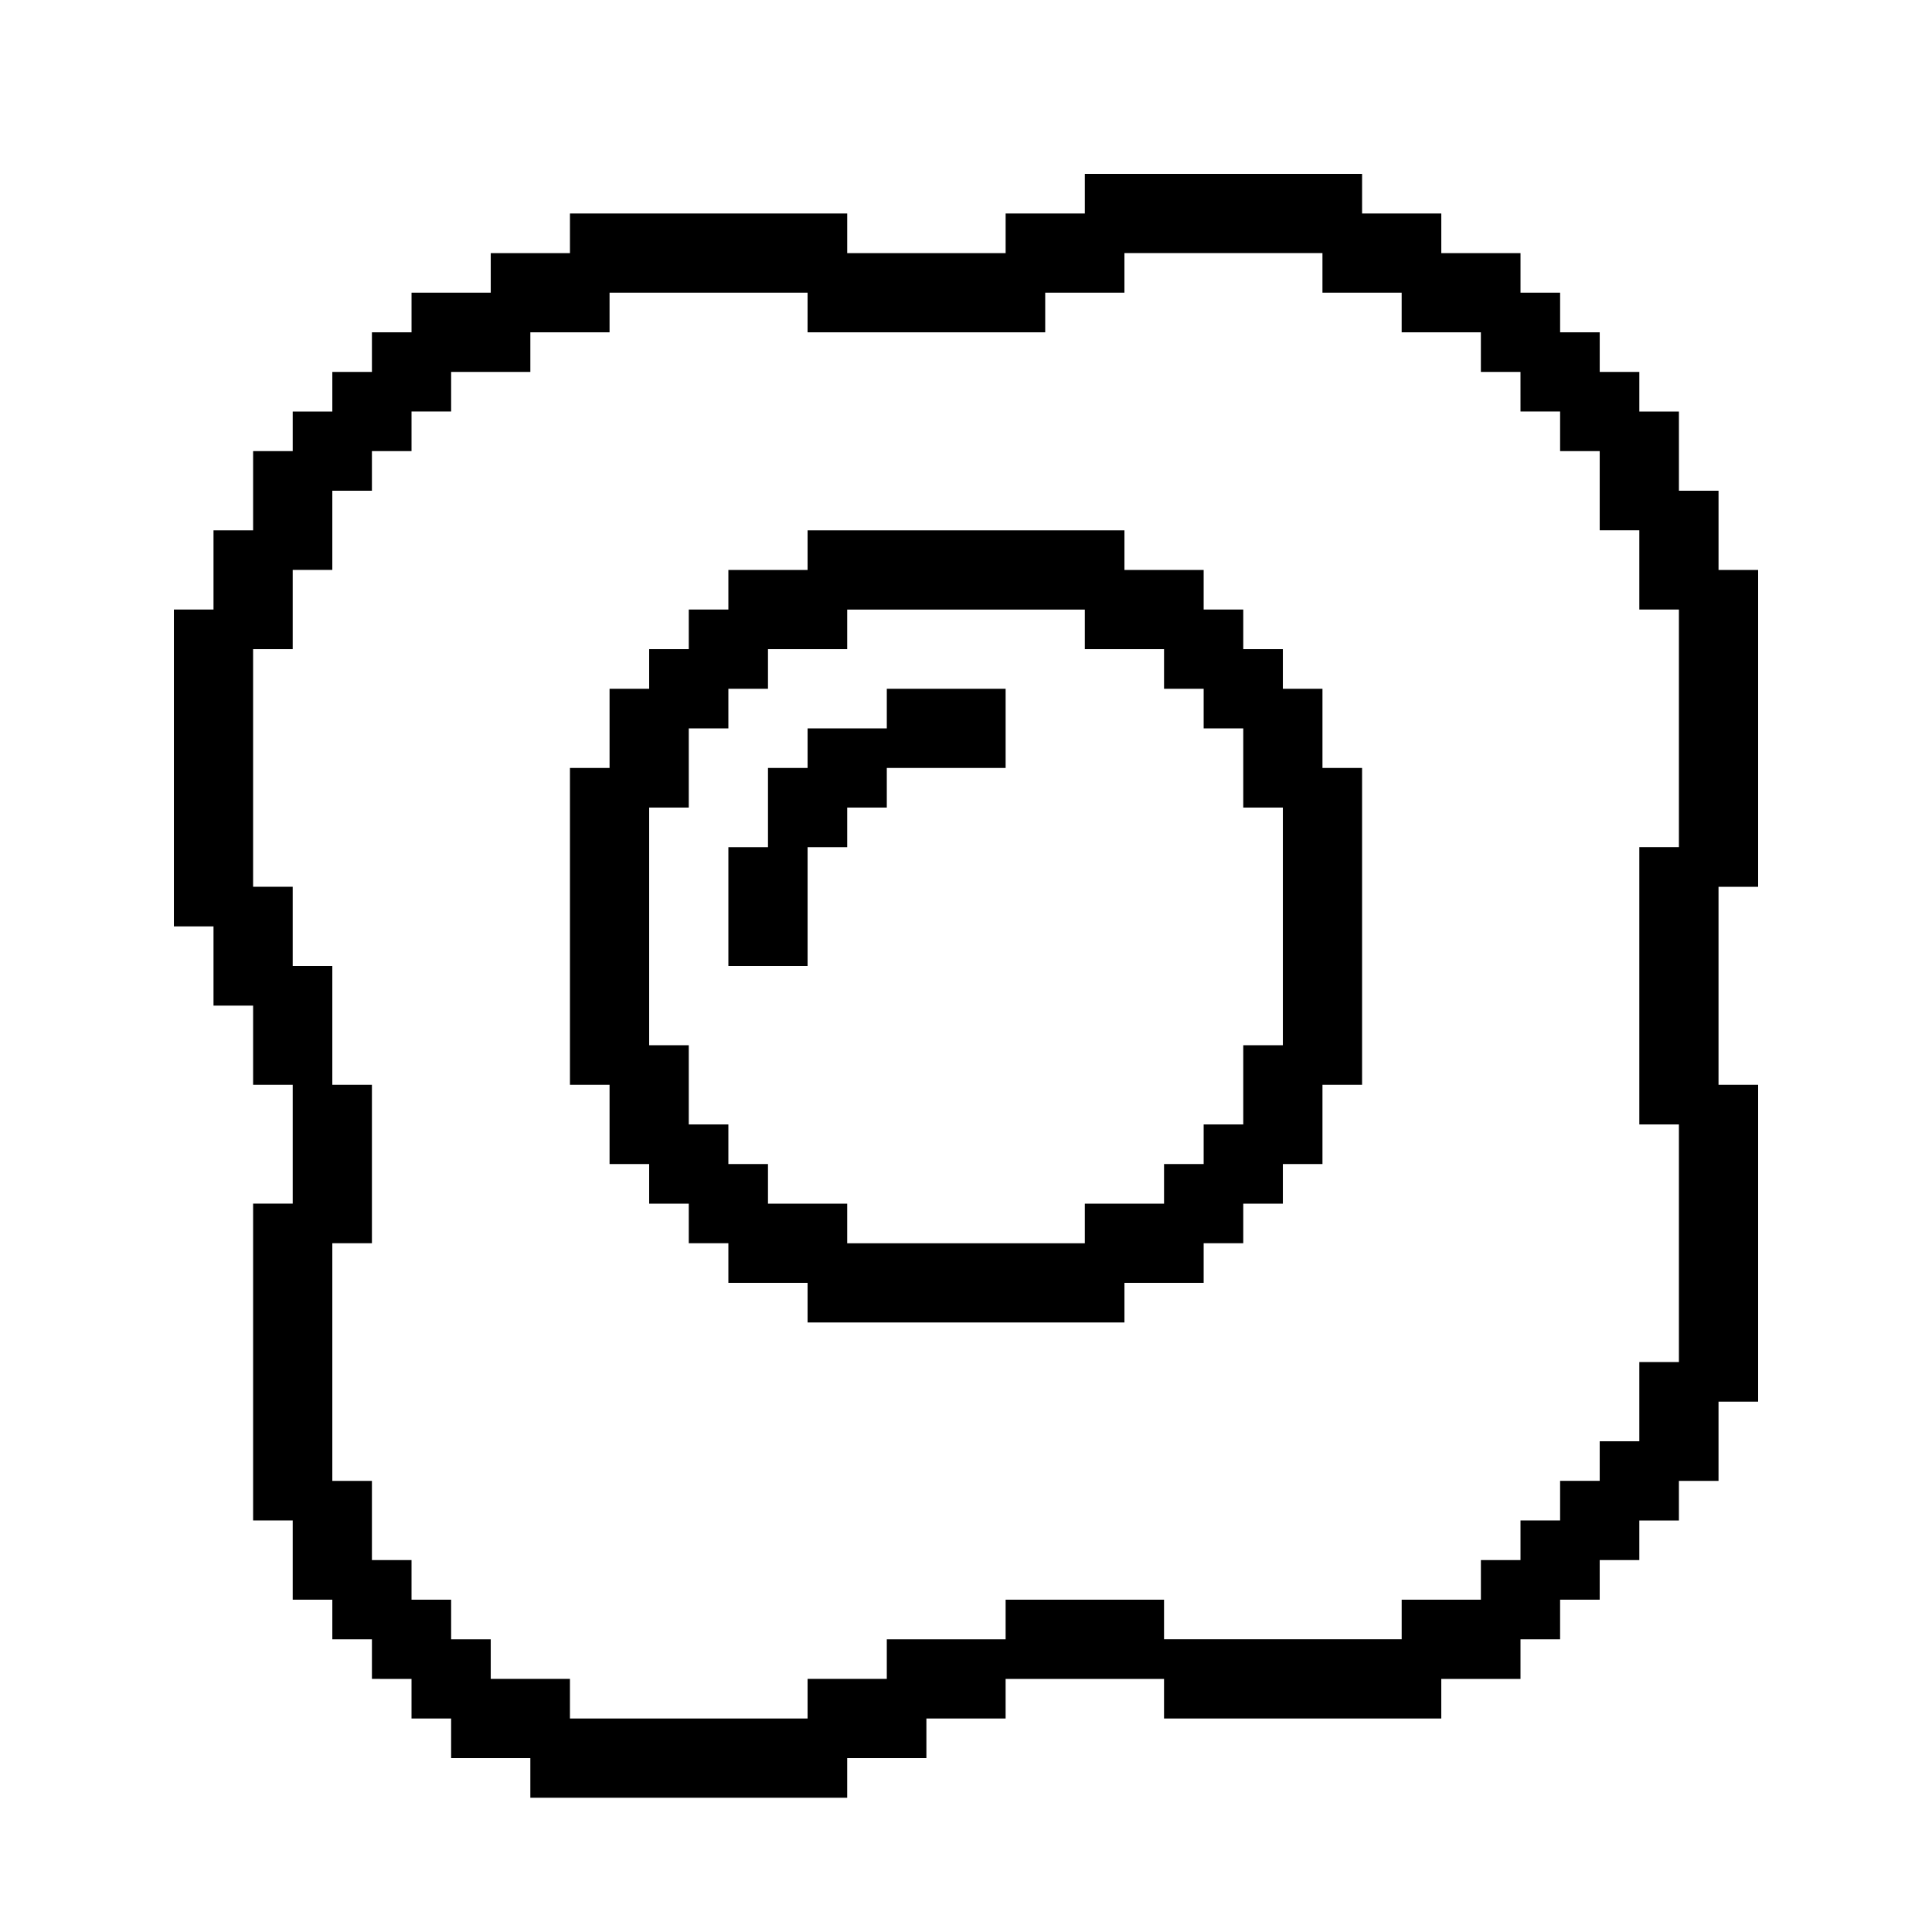 <?xml version="1.0" encoding="UTF-8"?>
<!-- Uploaded to: SVG Repo, www.svgrepo.com, Generator: SVG Repo Mixer Tools -->
<svg fill="#000000" width="800px" height="800px" version="1.1" viewBox="144 144 512 512" xmlns="http://www.w3.org/2000/svg">
 <path d="m410.5 326.53v20.992h-31.488v10.496h-10.496v10.496h-10.496v31.488h-20.992v-31.488h10.496v-20.992h10.496v-10.496h20.992v-10.496zm31.488 157.44v10.496h-83.969v-10.496h-20.992v-10.496h-10.496v-10.496h-10.496v-10.496h-10.496v-20.992h-10.496v-83.969h10.496v-20.992h10.496v-10.496h10.496v-10.496h10.496v-10.496h20.992v-10.496h83.969v10.496h20.992v10.496h10.496v10.496h10.496v10.496h10.496v20.992h10.496v83.969h-10.496v20.992h-10.496v10.496h-10.496v10.496h-10.496v10.496zm-10.496-20.988h20.992v-10.496h10.496v-10.496h10.496v-20.992h10.496v-62.977h-10.496v-20.992h-10.496v-10.496h-10.496v-10.496h-20.992v-10.496h-62.977v10.496h-20.992v10.496h-10.496v10.496h-10.496v20.992h-10.496v62.977h10.496v20.992h10.496v10.496h10.496v10.496h20.992v10.496h62.977zm178.43-167.94v83.969h-10.496v52.48h10.496v83.969h-10.496v20.992h-10.496v10.496h-10.496v10.496h-10.496v10.496h-10.496v10.496h-10.496v10.496h-20.992v10.496h-73.473v-10.496h-41.984v10.496h-20.992v10.496h-20.992v10.496h-83.969v-10.496h-20.992v-10.496h-10.496v-10.496l-10.492-0.004v-10.496h-10.496v-10.496h-10.496v-20.992h-10.496v-83.969h10.496v-31.488l-10.496 0.004v-20.992h-10.496v-20.992h-10.496v-83.969h10.496v-20.992h10.496v-20.992h10.496v-10.496h10.496v-10.496h10.496v-10.496h10.496v-10.496h20.992v-10.496h20.992v-10.496h73.473v10.496h41.984v-10.496h20.992v-10.496h73.473v10.496h20.992v10.496h20.992v10.496h10.496v10.496h10.496v10.496h10.496v10.496h10.496v20.992h10.496v20.992zm-157.44 272.89v10.496h62.977v-10.496h20.992v-10.496h10.496v-10.496h10.496v-10.496h10.496v-10.496h10.496v-20.992h10.496v-62.977h-10.496v-73.473h10.496v-62.977h-10.496v-20.992h-10.496v-20.992h-10.496v-10.496h-10.496l-0.004-10.492h-10.496v-10.496h-20.992v-10.496h-20.992v-10.496h-52.48v10.496h-20.992v10.496h-62.977l0.004-10.496h-52.48v10.496h-20.992v10.496h-20.992v10.496h-10.496v10.496h-10.496v10.496h-10.496v20.992h-10.496v20.992h-10.496v62.977h10.496v20.992h10.496v31.488h10.496v41.984h-10.496v62.977h10.496v20.992h10.496v10.496h10.496v10.496h10.496v10.496h20.992v10.496h62.977v-10.496h20.992v-10.496h31.488v-10.496z"/>
</svg>